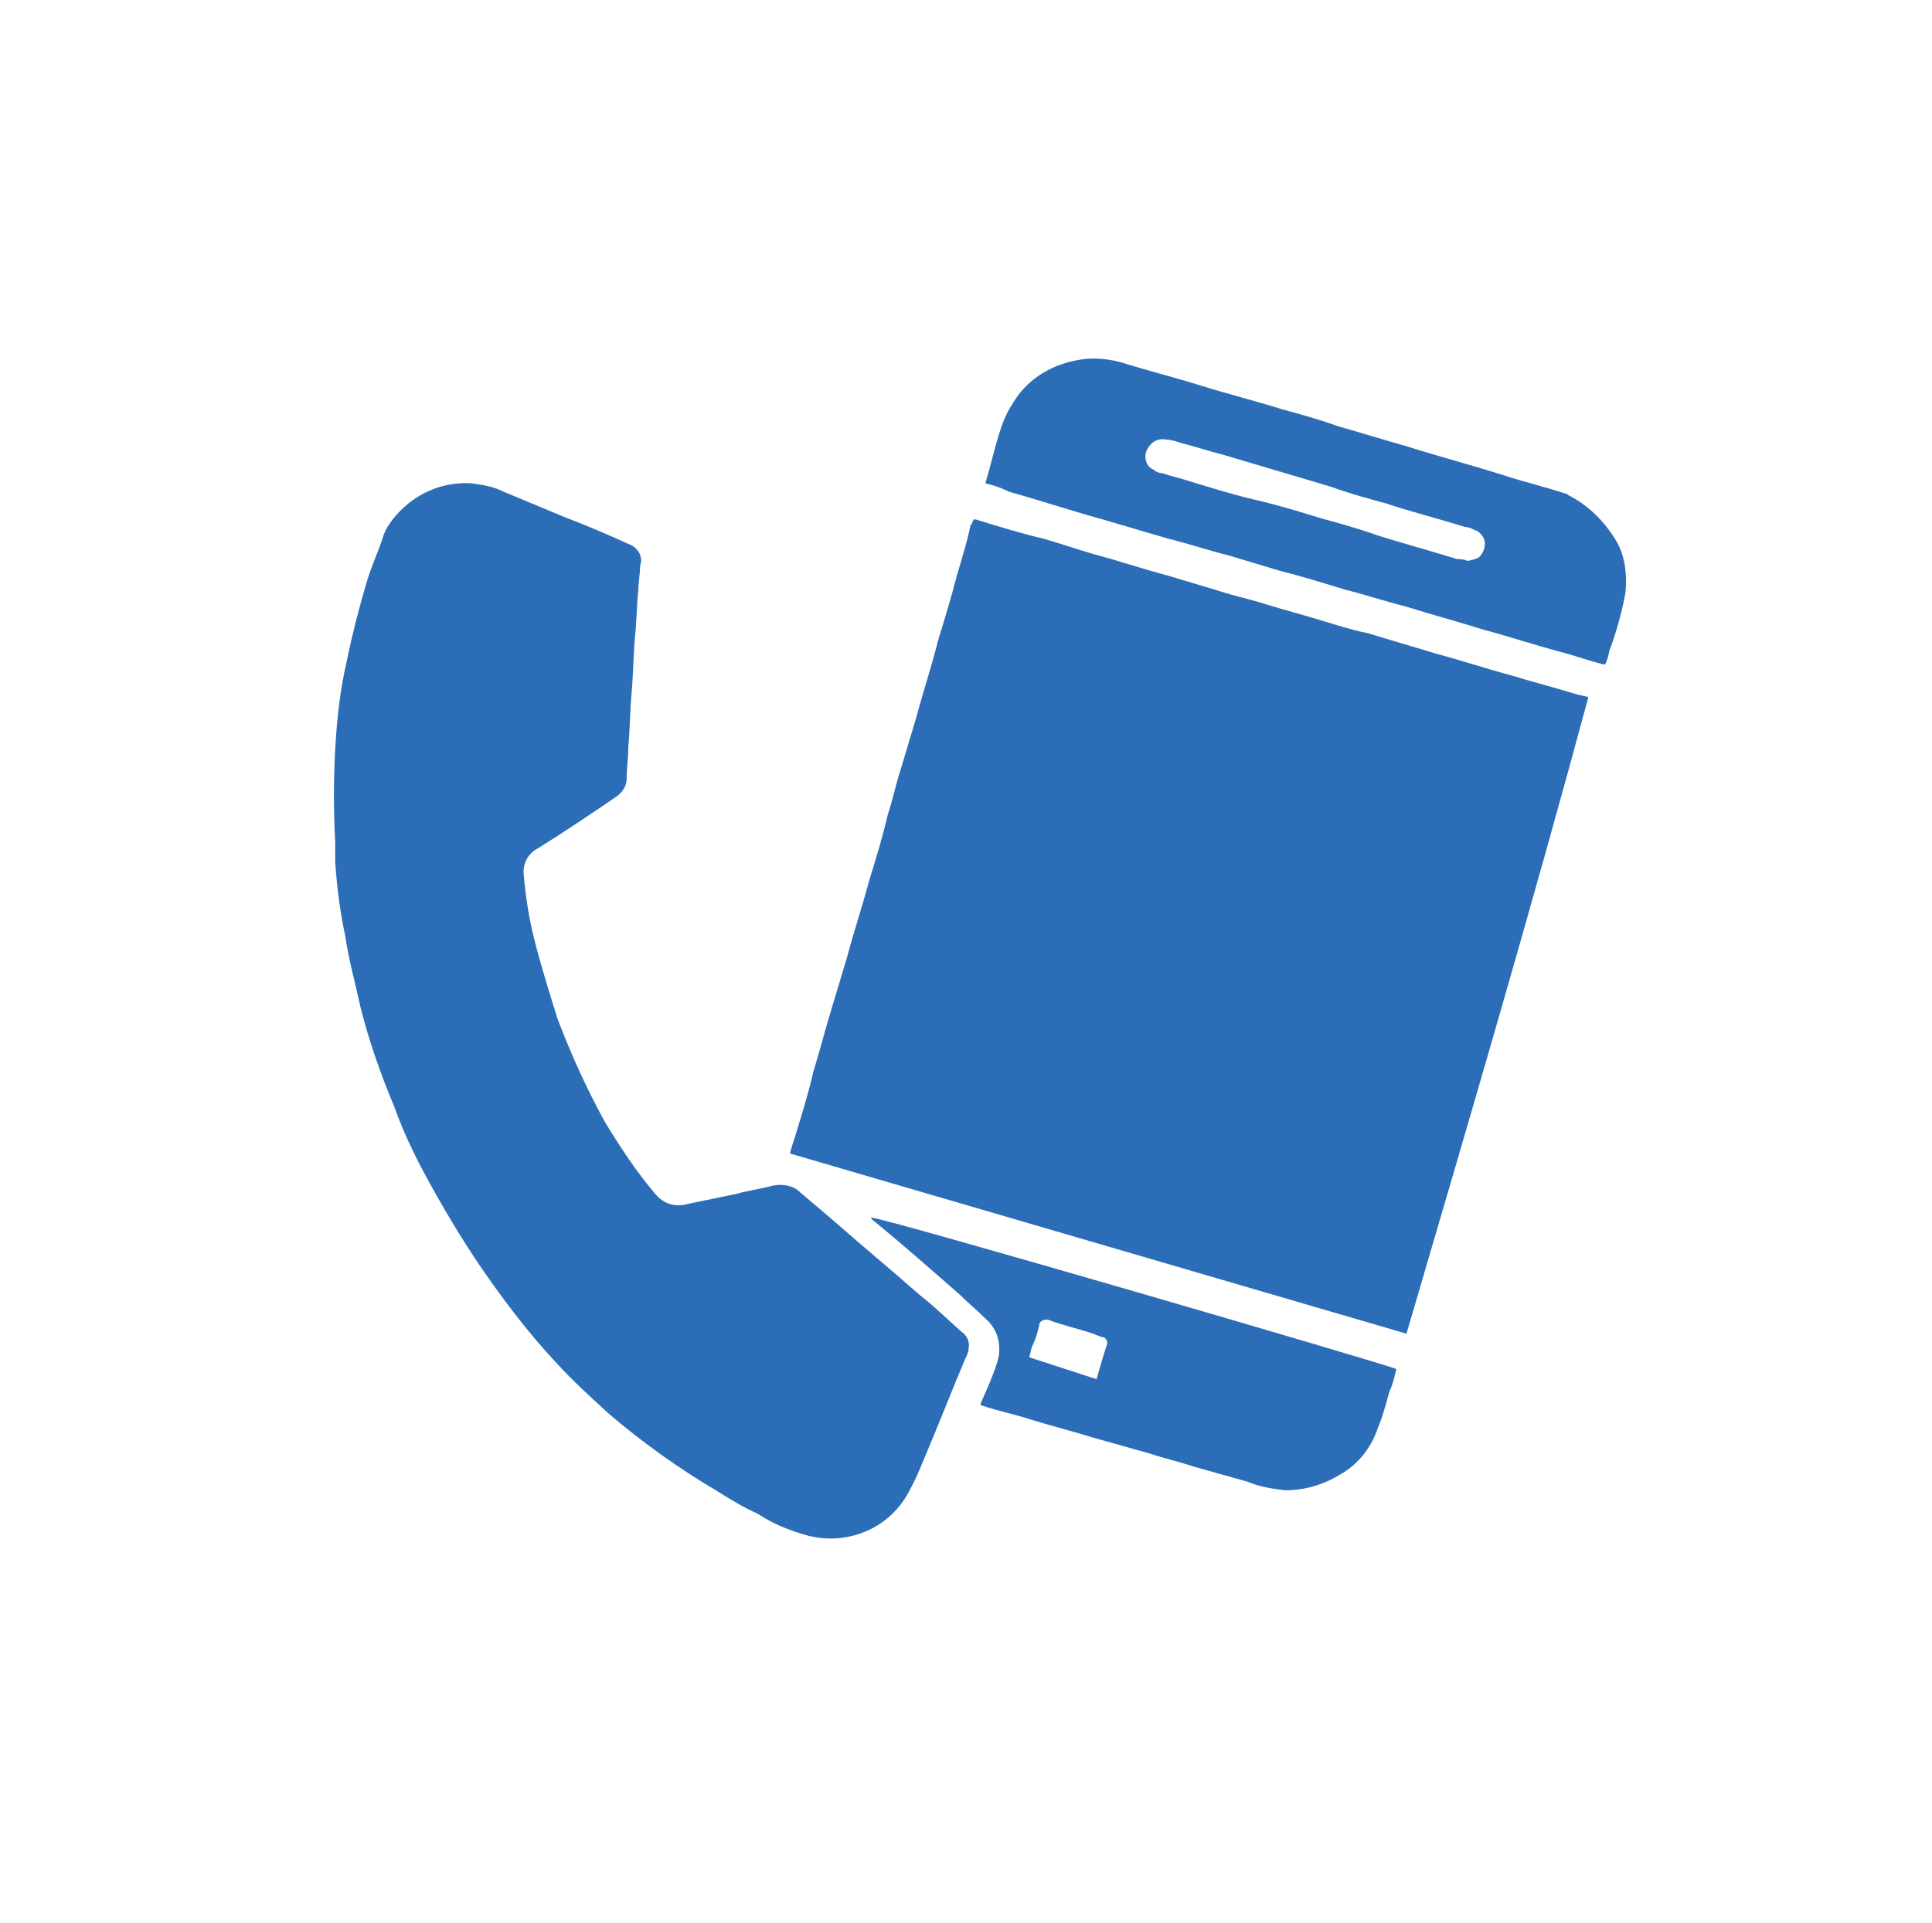 <?xml version="1.0" encoding="utf-8"?>
<!-- Generator: Adobe Illustrator 28.0.0, SVG Export Plug-In . SVG Version: 6.00 Build 0)  -->
<svg version="1.1" id="レイヤー_1" xmlns="http://www.w3.org/2000/svg" xmlns:xlink="http://www.w3.org/1999/xlink" x="0px"
	 y="0px" viewBox="0 0 114.7 114.2" style="enable-background:new 0 0 114.7 114.2;" xml:space="preserve">
<style type="text/css">
	.st0{fill:#2B6EB7;}
</style>
<g id="グループ_3216" transform="translate(9 6)">
	<g transform="matrix(1, 0, 0, 1, -9, -6)">
		<path id="パス_69132-2" class="st0" d="M83.5,79.2L46.9,68.5c0.1-0.4,0.2-0.7,0.3-1c0.4-1.3,0.8-2.6,1.1-3.9
			c0.4-1.3,0.7-2.5,1.1-3.8c0.3-1,0.6-2,0.9-3c0.4-1.5,0.9-3,1.3-4.5c0.4-1.3,0.8-2.6,1.1-3.9c0.3-0.9,0.5-1.9,0.8-2.8
			c0.3-1,0.6-2,0.9-3c0.4-1.5,0.9-3,1.3-4.6c0.4-1.3,0.8-2.6,1.1-3.8c0.3-1,0.6-2,0.8-2.9c0-0.1,0-0.1,0.1-0.2
			c0.1-0.3,0.1-0.3,0.4-0.2c1.3,0.4,2.6,0.8,3.9,1.1c1,0.3,1.9,0.6,2.9,0.9c1.5,0.4,3,0.9,4.5,1.3c1,0.3,2,0.6,3,0.9
			c0.9,0.3,1.9,0.5,2.8,0.8c1,0.3,2.1,0.6,3.1,0.9c1,0.3,1.9,0.6,2.9,0.8c1.3,0.4,2.7,0.8,4,1.2c1.5,0.4,3,0.9,4.5,1.3
			c1.3,0.4,2.5,0.7,3.8,1.1c0.3,0.1,0.5,0.1,0.8,0.2C90.9,54,87.2,66.6,83.5,79.2"/>
	</g>
	<g transform="matrix(1, 0, 0, 1, -9, -6)">
		<path id="パス_69133-2" class="st0" d="M19.9,50c-0.1-1.8-0.1-3.7,0-5.5c0.1-1.8,0.3-3.6,0.7-5.3c0.3-1.5,0.7-3,1.1-4.4
			c0.3-1.1,0.8-2.1,1.1-3.1c0.2-0.5,0.6-1,1-1.4c1.1-1.1,2.6-1.7,4.2-1.6c0.7,0.1,1.3,0.2,1.9,0.5c1.2,0.5,2.4,1,3.6,1.5
			c1.3,0.5,2.5,1,3.8,1.6c0.6,0.2,0.9,0.8,0.7,1.3c0,0.5-0.1,1-0.1,1.4c-0.1,0.9-0.1,1.9-0.2,2.8c-0.1,1.1-0.1,2.2-0.2,3.3
			c-0.1,1.1-0.1,2.2-0.2,3.3c0,0.6-0.1,1.3-0.1,1.9c0,0.4-0.3,0.8-0.6,1c-1.6,1.1-3.1,2.1-4.7,3.1c-0.6,0.3-0.9,1-0.8,1.6
			c0.1,1.2,0.3,2.5,0.6,3.7c0.4,1.6,0.9,3.2,1.4,4.8c0.8,2.1,1.7,4.1,2.8,6.1c0.9,1.5,1.9,3,3,4.3c0.5,0.6,1.2,0.8,1.9,0.6
			c1-0.2,1.9-0.4,2.9-0.6c0.7-0.2,1.5-0.3,2.2-0.5c0.6-0.1,1.2,0,1.6,0.4c0.7,0.6,1.3,1.1,2,1.7c1.7,1.5,3.4,2.9,5.1,4.4
			c0.9,0.7,1.7,1.5,2.5,2.2c0.3,0.2,0.5,0.6,0.4,1c0,0.2-0.1,0.4-0.2,0.6c-0.8,1.9-1.5,3.7-2.3,5.6c-0.3,0.7-0.6,1.5-1,2.2
			c-1.1,2.2-3.6,3.3-6,2.7c-1.1-0.3-2.1-0.7-3-1.3c-0.9-0.4-1.7-0.9-2.5-1.4c-2.2-1.3-4.3-2.8-6.3-4.5c-1.1-1-2.2-2-3.2-3.1
			c-1.5-1.6-2.8-3.3-4-5c-1.2-1.7-2.3-3.5-3.3-5.3c-0.9-1.6-1.7-3.2-2.3-4.9c-0.8-1.9-1.5-3.9-2-5.9c-0.3-1.4-0.7-2.8-0.9-4.2
			c-0.3-1.4-0.5-2.9-0.6-4.4C19.9,50.9,19.9,50.3,19.9,50"/>
	</g>
	<g transform="matrix(1, 0, 0, 1, -9, -6)">
		<path id="パス_69134-2" class="st0" d="M58.5,28.7c0.3-1,0.5-1.9,0.8-2.9c0.2-0.6,0.4-1.2,0.8-1.8c0.8-1.4,2.2-2.3,3.8-2.6
			c0.9-0.2,1.8-0.1,2.6,0.1c1.6,0.5,3.2,0.9,4.8,1.4s3.2,0.9,4.8,1.4c1.1,0.3,2.2,0.6,3.3,1c1.4,0.4,2.7,0.8,4.1,1.2
			c1.9,0.6,3.8,1.1,5.7,1.7c1.2,0.4,2.5,0.7,3.7,1.1c0.1,0,0.1,0,0.2,0.1c1.2,0.6,2.2,1.6,2.9,2.8c0.5,0.9,0.6,2,0.5,3
			c-0.2,1.1-0.5,2.2-0.9,3.3c-0.1,0.2-0.1,0.5-0.2,0.7c-0.1,0.3-0.1,0.3-0.4,0.2c-0.8-0.2-1.6-0.5-2.4-0.7c-1.5-0.4-3-0.9-4.5-1.3
			c-1.6-0.5-3.1-0.9-4.7-1.4c-1.2-0.3-2.4-0.7-3.6-1c-1.3-0.4-2.6-0.8-3.8-1.1c-1-0.3-2-0.6-3-0.9c-1.2-0.3-2.4-0.7-3.6-1
			c-1.4-0.4-2.7-0.8-4.1-1.2c-1.8-0.5-3.6-1.1-5.4-1.6C59.3,28.9,58.9,28.8,58.5,28.7 M87.1,33.3c0.2,0,0.5-0.1,0.7-0.2
			c0.4-0.4,0.5-1,0.1-1.4c-0.1-0.1-0.2-0.2-0.3-0.2c-0.2-0.1-0.4-0.2-0.6-0.2c-1.6-0.5-3.2-0.9-4.7-1.4c-1.1-0.3-2.2-0.6-3.3-1
			L72.6,27c-0.8-0.2-1.7-0.5-2.5-0.7c-0.3-0.1-0.6-0.2-0.9-0.2c-0.5-0.1-0.9,0.2-1.1,0.6c-0.2,0.4-0.1,1,0.4,1.2
			c0.1,0.1,0.3,0.2,0.5,0.2c0.6,0.2,1.1,0.3,1.7,0.5c1.3,0.4,2.6,0.8,3.9,1.1s2.6,0.7,3.9,1.1c1.1,0.3,2.2,0.6,3.3,1
			c1.6,0.5,3.1,0.9,4.7,1.4C86.6,33.2,86.9,33.2,87.1,33.3"/>
	</g>
	<g transform="matrix(1, 0, 0, 1, -9, -6)">
		<path id="パス_69135-2" class="st0" d="M82.9,81.3c-0.1,0.4-0.2,0.9-0.4,1.3c-0.2,0.7-0.4,1.5-0.7,2.2c-0.4,1.2-1.2,2.2-2.3,2.8
			c-1,0.6-2.1,0.9-3.2,0.9c-0.8-0.1-1.5-0.2-2.2-0.5c-1.1-0.3-2.1-0.6-3.2-0.9c-0.9-0.3-1.8-0.5-2.7-0.8c-1.1-0.3-2.1-0.6-3.2-0.9
			c-1.3-0.4-2.5-0.7-3.8-1.1c-0.9-0.3-1.9-0.5-2.8-0.8c0,0-0.1,0-0.2-0.1c0.2-0.5,0.4-0.9,0.6-1.4c0.2-0.5,0.4-1,0.5-1.5
			c0.1-0.8-0.1-1.6-0.8-2.2c-0.5-0.5-1-0.9-1.5-1.4c-1.6-1.4-3.3-2.9-5-4.3c-0.1-0.1-0.2-0.1-0.3-0.3C52.1,72.2,82.6,81.1,82.9,81.3
			 M65.1,81.9c0.2-0.7,0.4-1.4,0.6-2c0.1-0.2,0-0.4-0.2-0.5c0,0,0,0-0.1,0c-0.2-0.1-0.3-0.1-0.5-0.2c-0.9-0.3-1.8-0.5-2.6-0.8
			c-0.2-0.1-0.5,0-0.6,0.2c0,0,0,0.1,0,0.1c-0.1,0.4-0.2,0.8-0.4,1.2c-0.1,0.2-0.1,0.4-0.2,0.7L65.1,81.9"/>
	</g>
</g>
</svg>
